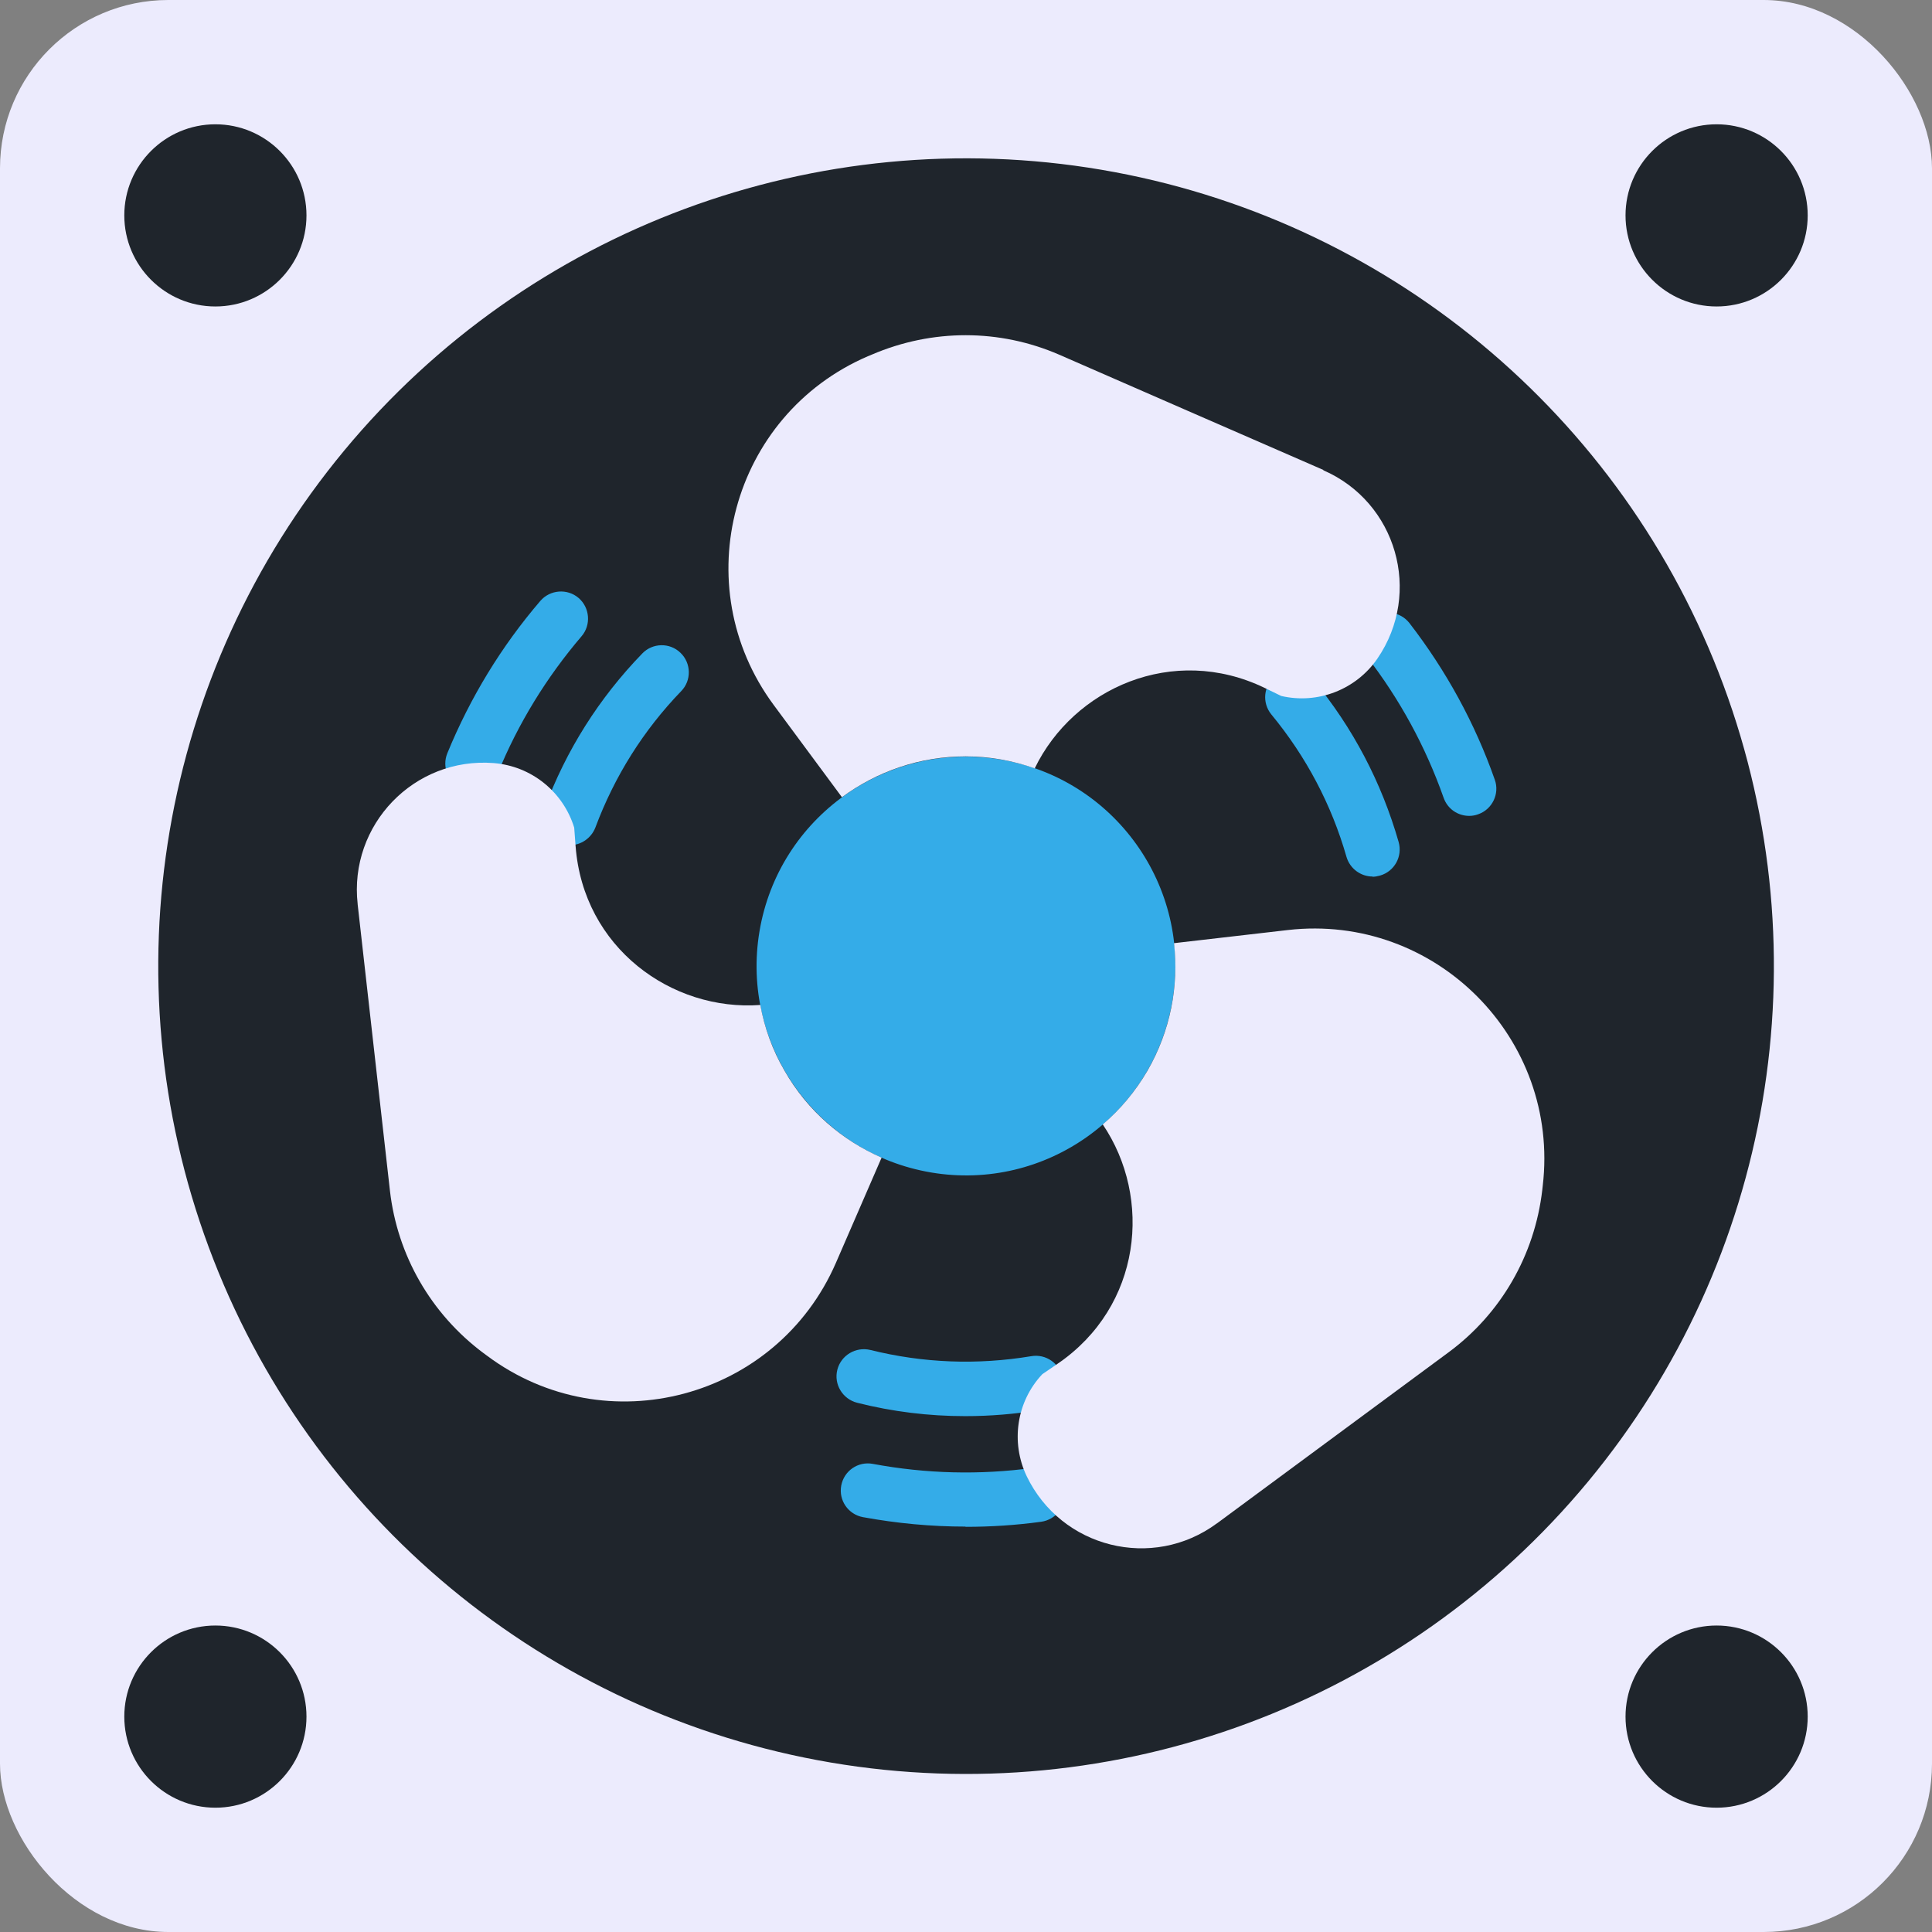 <svg xmlns="http://www.w3.org/2000/svg" id="Calque_2" data-name="Calque 2" viewBox="0 0 83.78 83.78"><rect x="0" y="0" width="83.78" height="83.78" fill="#808080" stroke="none"/><defs><style>      .cls-1 {        fill: #34ace8;      }      .cls-2 {        fill: #ecebfd;      }      .cls-3 {        fill: #1f252c;      }    </style></defs><g id="Calque_2-2" data-name="Calque 2"><g><rect class="cls-2" width="83.78" height="83.78" rx="7.3" ry="7.3"></rect><path class="cls-3" d="M70.49,9.34c0,2.18,1.77,3.95,3.95,3.95s3.95-1.77,3.95-3.95-1.77-3.95-3.95-3.95-3.95,1.77-3.95,3.95Z"></path><path class="cls-3" d="M13.29,9.34c0,2.18-1.77,3.95-3.95,3.95s-3.95-1.77-3.95-3.95,1.77-3.95,3.95-3.95,3.95,1.77,3.95,3.95Z"></path><path class="cls-3" d="M70.49,74.44c0-2.18,1.77-3.95,3.95-3.95s3.95,1.77,3.95,3.95-1.77,3.95-3.95,3.95-3.95-1.77-3.95-3.95Z"></path><path class="cls-3" d="M13.29,74.44c0-2.18-1.77-3.95-3.95-3.95s-3.95,1.77-3.95,3.95,1.77,3.95,3.95,3.95,3.95-1.77,3.95-3.95Z"></path><circle class="cls-3" cx="41.89" cy="41.89" r="35.03" transform="translate(-6.42 76.18) rotate(-80.36)"></circle><circle class="cls-1" cx="41.89" cy="41.89" r="9.08" transform="translate(-6.37 76.25) rotate(-80.45)"></circle><path class="cls-1" d="M59.52,38.01c-.51,0-.98-.34-1.13-.85-.65-2.27-1.75-4.35-3.26-6.18-.41-.5-.34-1.24.16-1.66.5-.41,1.24-.34,1.66.16,1.72,2.08,2.96,4.45,3.7,7.03.18.63-.18,1.28-.81,1.46-.11.03-.22.05-.32.05Z"></path><path class="cls-1" d="M63.71,35.38c-.49,0-.94-.3-1.11-.79-.78-2.21-1.9-4.27-3.34-6.13-.4-.51-.3-1.25.21-1.65.51-.4,1.25-.3,1.65.21,1.59,2.06,2.84,4.34,3.7,6.79.22.61-.11,1.29-.72,1.5-.13.05-.26.07-.39.07Z"></path><path class="cls-2" d="M57.39,20.38c-3.67-1.6-8.24-3.59-11.46-5-2.58-1.12-5.5-1.13-8.13,0l-.17.07c-5.91,2.55-7.91,9.94-4.08,15.12l2.96,4c1.51-1.11,3.36-1.77,5.37-1.77,1.05,0,2.06.19,2.99.52,1.68-3.47,5.99-5.41,9.97-3.49l.72.35c1.59.37,3.25-.28,4.17-1.62h0c1.96-2.86.83-6.79-2.35-8.17Z"></path><path class="cls-1" d="M24.71,36.65c-.14,0-.28-.02-.41-.07-.61-.23-.92-.91-.69-1.52.94-2.53,2.37-4.79,4.24-6.72.45-.47,1.2-.48,1.66-.03.47.45.48,1.2.03,1.66-1.64,1.7-2.89,3.69-3.72,5.91-.18.47-.63.77-1.1.77Z"></path><path class="cls-1" d="M20.49,34.29c-.15,0-.3-.03-.45-.09-.6-.25-.89-.93-.64-1.54.99-2.41,2.34-4.63,4.03-6.6.42-.49,1.17-.55,1.66-.13.49.42.55,1.17.13,1.66-1.52,1.78-2.75,3.78-3.64,5.96-.19.46-.63.73-1.09.73Z"></path><path class="cls-2" d="M15.51,39.22c.45,3.98,1.01,8.93,1.4,12.42.32,2.79,1.77,5.33,4.06,7.04l.15.11c5.16,3.85,12.56,1.88,15.13-4.03l1.98-4.56c-1.71-.75-3.21-2.02-4.21-3.77-.53-.91-.87-1.87-1.05-2.85-3.84.28-7.68-2.48-8.01-6.89l-.06-.8c-.48-1.56-1.86-2.67-3.49-2.8h0c-3.45-.27-6.29,2.68-5.9,6.12Z"></path><path class="cls-1" d="M41.86,61.41c-1.58,0-3.15-.19-4.69-.58-.63-.16-1.02-.8-.86-1.43.16-.63.8-1.01,1.43-.86,2.29.57,4.64.66,6.98.27.64-.11,1.25.32,1.36.97.11.64-.32,1.25-.97,1.36-1.08.18-2.17.27-3.25.27Z"></path><path class="cls-1" d="M41.87,66.2c-1.49,0-2.98-.14-4.45-.41-.64-.12-1.06-.73-.94-1.37.12-.64.73-1.06,1.37-.94,2.3.43,4.65.49,6.98.17.65-.09,1.24.36,1.33,1.01.09.64-.36,1.24-1.01,1.33-1.09.15-2.19.22-3.28.22Z"></path><path class="cls-2" d="M52.76,66.07c3.22-2.38,7.23-5.34,10.06-7.43,2.26-1.67,3.73-4.2,4.06-7.04l.02-.18c.75-6.39-4.66-11.82-11.05-11.09l-4.94.57c.21,1.86-.15,3.79-1.15,5.53-.53.91-1.19,1.69-1.94,2.33,2.16,3.19,1.69,7.89-1.96,10.38l-.66.45c-1.12,1.19-1.38,2.95-.68,4.42h0c1.5,3.12,5.46,4.11,8.25,2.05Z"></path></g></g></svg>